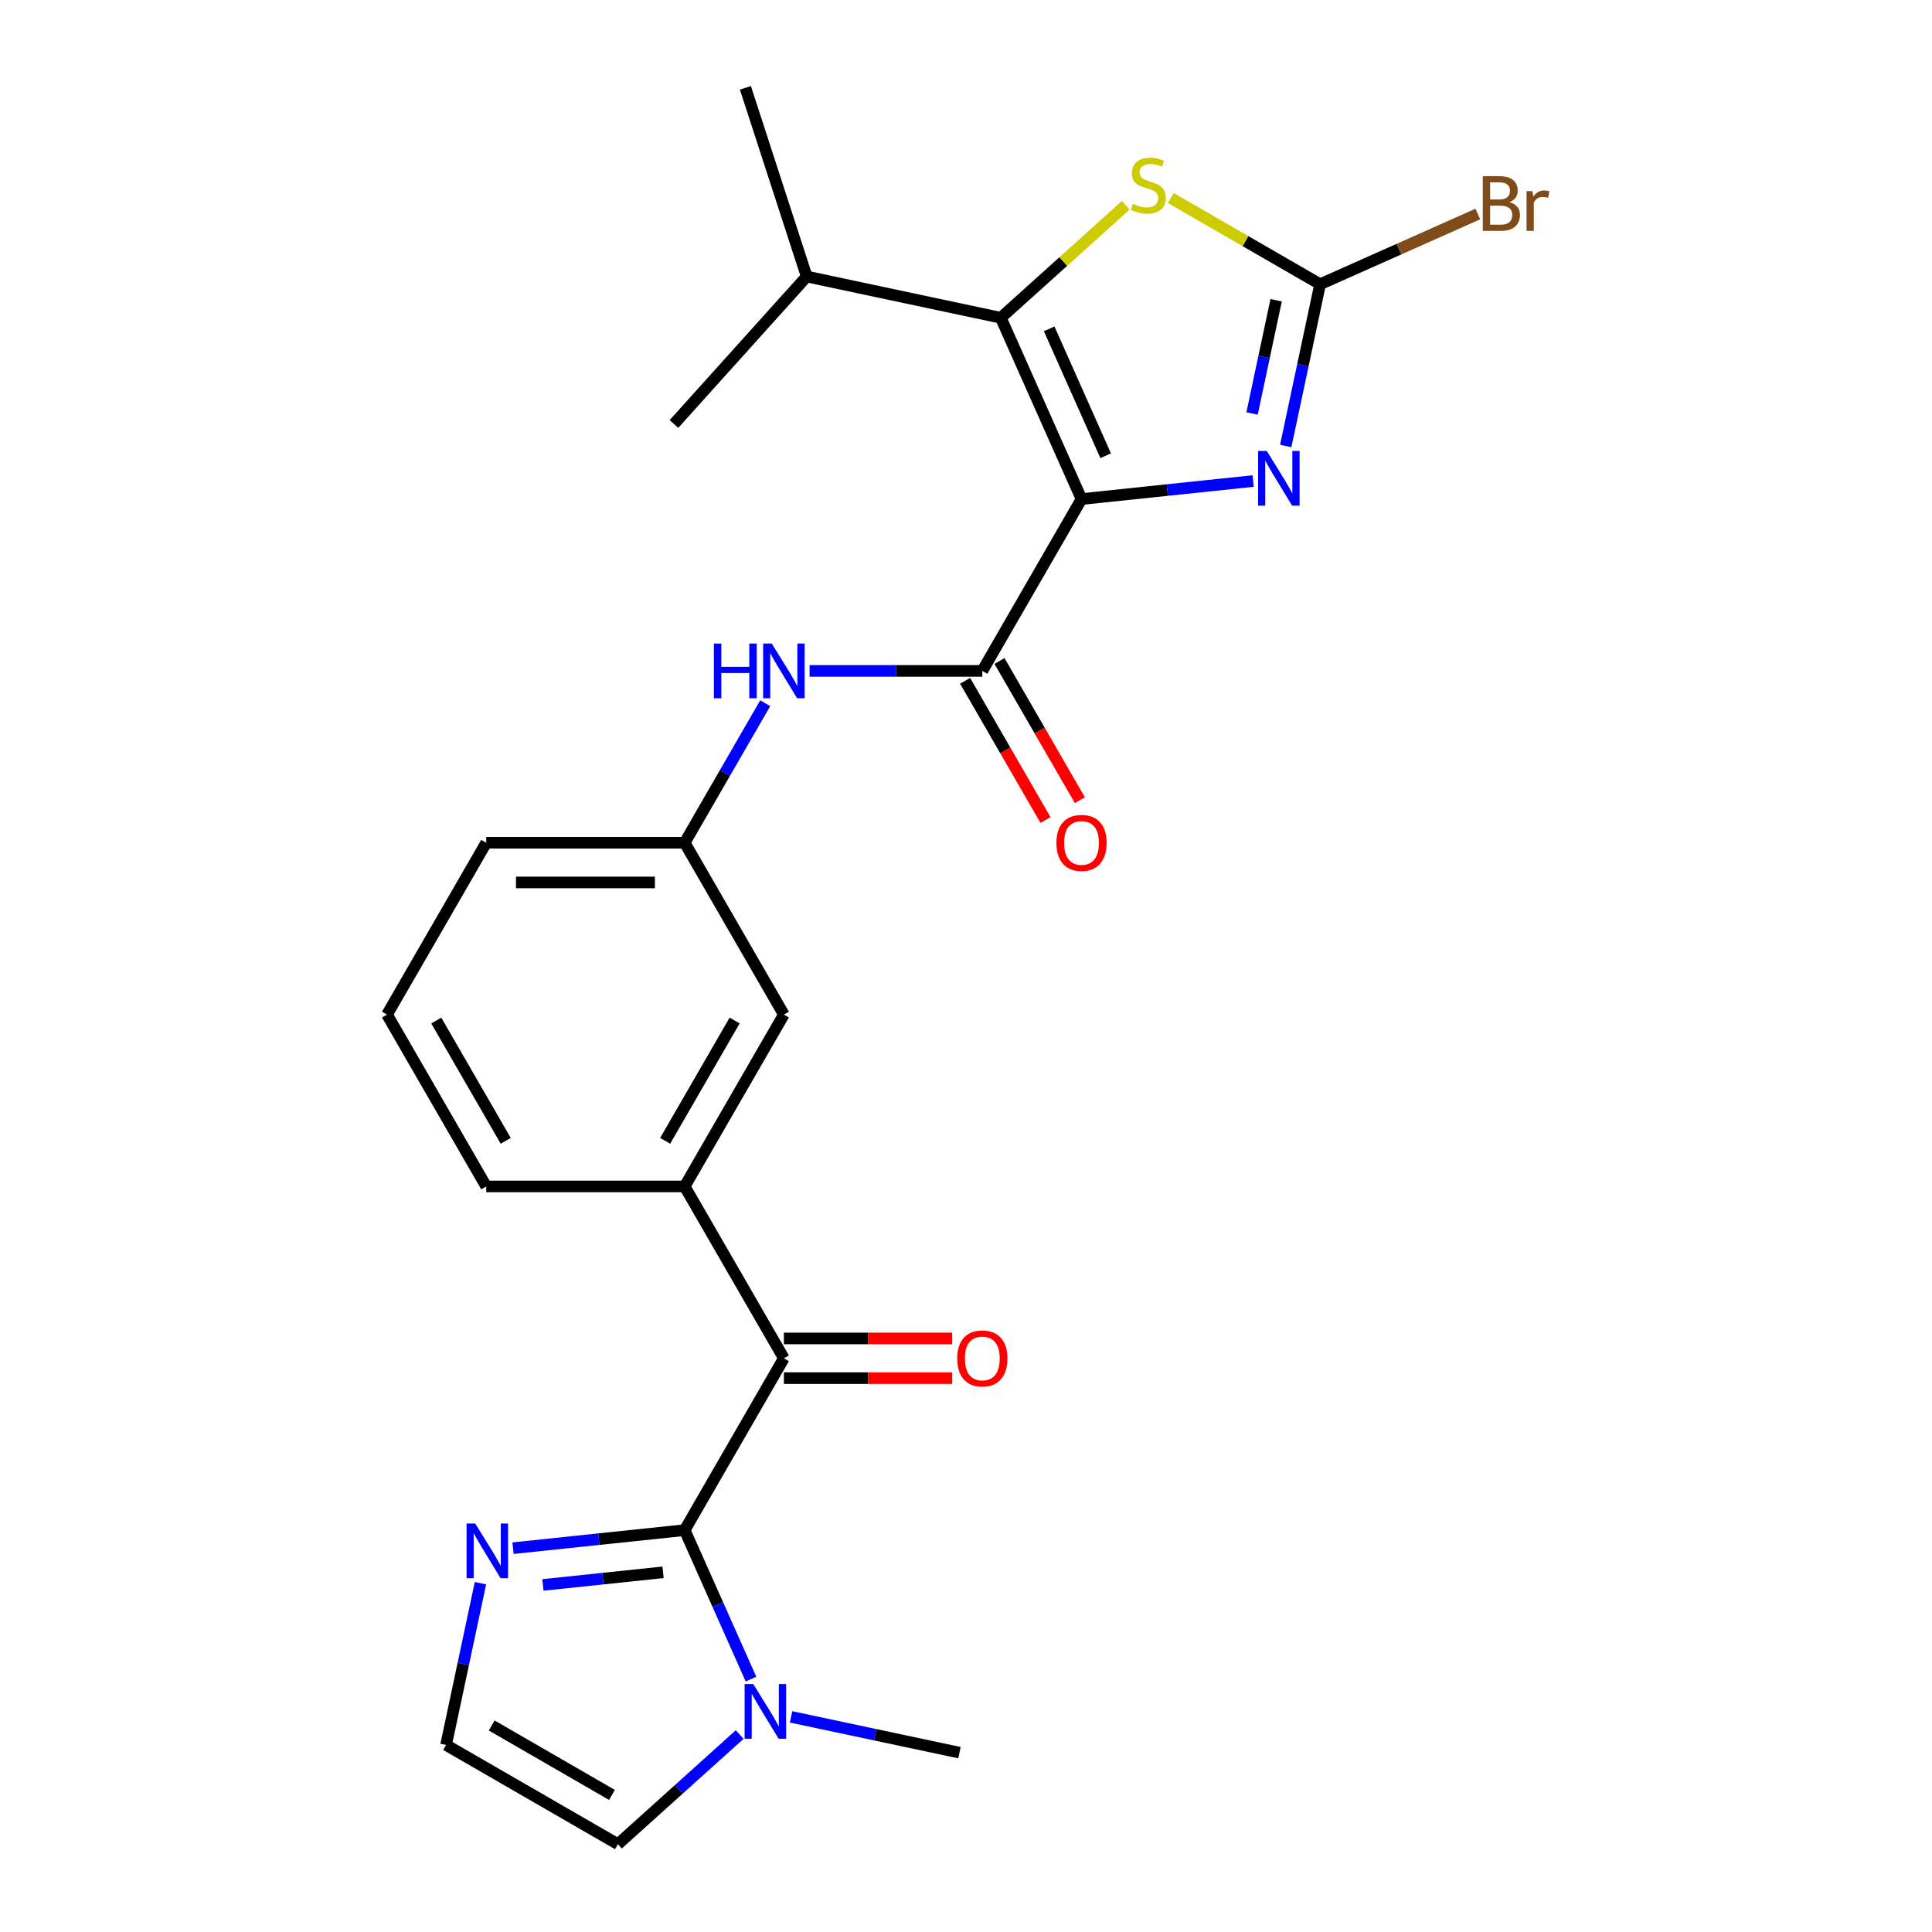<?xml version='1.0' encoding='iso-8859-1'?>
<svg version='1.1' baseProfile='full'
              xmlns='http://www.w3.org/2000/svg'
                      xmlns:rdkit='http://www.rdkit.org/xml'
                      xmlns:xlink='http://www.w3.org/1999/xlink'
                  xml:space='preserve'
width='1000px' height='1000px' viewBox='0 0 1000 1000'>
<!-- END OF HEADER -->
<rect style='opacity:1.0;fill:#FFFFFF;stroke:none' width='1000' height='1000' x='0' y='0'> </rect>
<path class='bond-0' d='M 559.792,258.315 L 518.018,164.488' style='fill:none;fill-rule:evenodd;stroke:#000000;stroke-width:6px;stroke-linecap:butt;stroke-linejoin:miter;stroke-opacity:1' />
<path class='bond-0' d='M 572.291,235.886 L 543.049,170.207' style='fill:none;fill-rule:evenodd;stroke:#000000;stroke-width:6px;stroke-linecap:butt;stroke-linejoin:miter;stroke-opacity:1' />
<path class='bond-1' d='M 559.792,258.315 L 604.21,253.647' style='fill:none;fill-rule:evenodd;stroke:#000000;stroke-width:6px;stroke-linecap:butt;stroke-linejoin:miter;stroke-opacity:1' />
<path class='bond-1' d='M 604.21,253.647 L 648.628,248.978' style='fill:none;fill-rule:evenodd;stroke:#0000FF;stroke-width:6px;stroke-linecap:butt;stroke-linejoin:miter;stroke-opacity:1' />
<path class='bond-3' d='M 559.792,258.315 L 508.439,347.262' style='fill:none;fill-rule:evenodd;stroke:#000000;stroke-width:6px;stroke-linecap:butt;stroke-linejoin:miter;stroke-opacity:1' />
<path class='bond-5' d='M 518.018,164.488 L 550.357,135.37' style='fill:none;fill-rule:evenodd;stroke:#000000;stroke-width:6px;stroke-linecap:butt;stroke-linejoin:miter;stroke-opacity:1' />
<path class='bond-5' d='M 550.357,135.37 L 582.696,106.252' style='fill:none;fill-rule:evenodd;stroke:#CCCC00;stroke-width:6px;stroke-linecap:butt;stroke-linejoin:miter;stroke-opacity:1' />
<path class='bond-17' d='M 518.018,164.488 L 417.556,143.134' style='fill:none;fill-rule:evenodd;stroke:#000000;stroke-width:6px;stroke-linecap:butt;stroke-linejoin:miter;stroke-opacity:1' />
<path class='bond-4' d='M 665.492,230.852 L 674.391,188.985' style='fill:none;fill-rule:evenodd;stroke:#0000FF;stroke-width:6px;stroke-linecap:butt;stroke-linejoin:miter;stroke-opacity:1' />
<path class='bond-4' d='M 674.391,188.985 L 683.29,147.117' style='fill:none;fill-rule:evenodd;stroke:#000000;stroke-width:6px;stroke-linecap:butt;stroke-linejoin:miter;stroke-opacity:1' />
<path class='bond-4' d='M 648.069,214.021 L 654.298,184.714' style='fill:none;fill-rule:evenodd;stroke:#0000FF;stroke-width:6px;stroke-linecap:butt;stroke-linejoin:miter;stroke-opacity:1' />
<path class='bond-4' d='M 654.298,184.714 L 660.528,155.407' style='fill:none;fill-rule:evenodd;stroke:#000000;stroke-width:6px;stroke-linecap:butt;stroke-linejoin:miter;stroke-opacity:1' />
<path class='bond-2' d='M 354.379,791.994 L 405.732,703.048' style='fill:none;fill-rule:evenodd;stroke:#000000;stroke-width:6px;stroke-linecap:butt;stroke-linejoin:miter;stroke-opacity:1' />
<path class='bond-7' d='M 354.379,791.994 L 371.543,830.544' style='fill:none;fill-rule:evenodd;stroke:#000000;stroke-width:6px;stroke-linecap:butt;stroke-linejoin:miter;stroke-opacity:1' />
<path class='bond-7' d='M 371.543,830.544 L 388.706,869.094' style='fill:none;fill-rule:evenodd;stroke:#0000FF;stroke-width:6px;stroke-linecap:butt;stroke-linejoin:miter;stroke-opacity:1' />
<path class='bond-8' d='M 354.379,791.994 L 309.961,796.663' style='fill:none;fill-rule:evenodd;stroke:#000000;stroke-width:6px;stroke-linecap:butt;stroke-linejoin:miter;stroke-opacity:1' />
<path class='bond-8' d='M 309.961,796.663 L 265.543,801.331' style='fill:none;fill-rule:evenodd;stroke:#0000FF;stroke-width:6px;stroke-linecap:butt;stroke-linejoin:miter;stroke-opacity:1' />
<path class='bond-8' d='M 343.201,813.824 L 312.108,817.092' style='fill:none;fill-rule:evenodd;stroke:#000000;stroke-width:6px;stroke-linecap:butt;stroke-linejoin:miter;stroke-opacity:1' />
<path class='bond-8' d='M 312.108,817.092 L 281.015,820.36' style='fill:none;fill-rule:evenodd;stroke:#0000FF;stroke-width:6px;stroke-linecap:butt;stroke-linejoin:miter;stroke-opacity:1' />
<path class='bond-9' d='M 508.439,347.262 L 463.739,347.262' style='fill:none;fill-rule:evenodd;stroke:#000000;stroke-width:6px;stroke-linecap:butt;stroke-linejoin:miter;stroke-opacity:1' />
<path class='bond-9' d='M 463.739,347.262 L 419.04,347.262' style='fill:none;fill-rule:evenodd;stroke:#0000FF;stroke-width:6px;stroke-linecap:butt;stroke-linejoin:miter;stroke-opacity:1' />
<path class='bond-13' d='M 499.544,352.397 L 520.346,388.427' style='fill:none;fill-rule:evenodd;stroke:#000000;stroke-width:6px;stroke-linecap:butt;stroke-linejoin:miter;stroke-opacity:1' />
<path class='bond-13' d='M 520.346,388.427 L 541.147,424.456' style='fill:none;fill-rule:evenodd;stroke:#FF0000;stroke-width:6px;stroke-linecap:butt;stroke-linejoin:miter;stroke-opacity:1' />
<path class='bond-13' d='M 517.334,342.126 L 538.135,378.156' style='fill:none;fill-rule:evenodd;stroke:#000000;stroke-width:6px;stroke-linecap:butt;stroke-linejoin:miter;stroke-opacity:1' />
<path class='bond-13' d='M 538.135,378.156 L 558.937,414.185' style='fill:none;fill-rule:evenodd;stroke:#FF0000;stroke-width:6px;stroke-linecap:butt;stroke-linejoin:miter;stroke-opacity:1' />
<path class='bond-18' d='M 683.29,147.117 L 724.11,128.943' style='fill:none;fill-rule:evenodd;stroke:#000000;stroke-width:6px;stroke-linecap:butt;stroke-linejoin:miter;stroke-opacity:1' />
<path class='bond-18' d='M 724.11,128.943 L 764.929,110.769' style='fill:none;fill-rule:evenodd;stroke:#7F4C19;stroke-width:6px;stroke-linecap:butt;stroke-linejoin:miter;stroke-opacity:1' />
<path class='bond-25' d='M 683.29,147.117 L 644.641,124.803' style='fill:none;fill-rule:evenodd;stroke:#000000;stroke-width:6px;stroke-linecap:butt;stroke-linejoin:miter;stroke-opacity:1' />
<path class='bond-25' d='M 644.641,124.803 L 605.991,102.489' style='fill:none;fill-rule:evenodd;stroke:#CCCC00;stroke-width:6px;stroke-linecap:butt;stroke-linejoin:miter;stroke-opacity:1' />
<path class='bond-6' d='M 405.732,703.048 L 354.379,614.101' style='fill:none;fill-rule:evenodd;stroke:#000000;stroke-width:6px;stroke-linecap:butt;stroke-linejoin:miter;stroke-opacity:1' />
<path class='bond-16' d='M 405.732,713.318 L 449.302,713.318' style='fill:none;fill-rule:evenodd;stroke:#000000;stroke-width:6px;stroke-linecap:butt;stroke-linejoin:miter;stroke-opacity:1' />
<path class='bond-16' d='M 449.302,713.318 L 492.871,713.318' style='fill:none;fill-rule:evenodd;stroke:#FF0000;stroke-width:6px;stroke-linecap:butt;stroke-linejoin:miter;stroke-opacity:1' />
<path class='bond-16' d='M 405.732,692.777 L 449.302,692.777' style='fill:none;fill-rule:evenodd;stroke:#000000;stroke-width:6px;stroke-linecap:butt;stroke-linejoin:miter;stroke-opacity:1' />
<path class='bond-16' d='M 449.302,692.777 L 492.871,692.777' style='fill:none;fill-rule:evenodd;stroke:#FF0000;stroke-width:6px;stroke-linecap:butt;stroke-linejoin:miter;stroke-opacity:1' />
<path class='bond-12' d='M 382.846,897.804 L 351.337,926.175' style='fill:none;fill-rule:evenodd;stroke:#0000FF;stroke-width:6px;stroke-linecap:butt;stroke-linejoin:miter;stroke-opacity:1' />
<path class='bond-12' d='M 351.337,926.175 L 319.828,954.545' style='fill:none;fill-rule:evenodd;stroke:#000000;stroke-width:6px;stroke-linecap:butt;stroke-linejoin:miter;stroke-opacity:1' />
<path class='bond-19' d='M 409.461,888.65 L 453.039,897.913' style='fill:none;fill-rule:evenodd;stroke:#0000FF;stroke-width:6px;stroke-linecap:butt;stroke-linejoin:miter;stroke-opacity:1' />
<path class='bond-19' d='M 453.039,897.913 L 496.616,907.175' style='fill:none;fill-rule:evenodd;stroke:#000000;stroke-width:6px;stroke-linecap:butt;stroke-linejoin:miter;stroke-opacity:1' />
<path class='bond-11' d='M 248.68,819.458 L 239.78,861.325' style='fill:none;fill-rule:evenodd;stroke:#0000FF;stroke-width:6px;stroke-linecap:butt;stroke-linejoin:miter;stroke-opacity:1' />
<path class='bond-11' d='M 239.78,861.325 L 230.881,903.192' style='fill:none;fill-rule:evenodd;stroke:#000000;stroke-width:6px;stroke-linecap:butt;stroke-linejoin:miter;stroke-opacity:1' />
<path class='bond-15' d='M 396.075,363.989 L 375.227,400.099' style='fill:none;fill-rule:evenodd;stroke:#0000FF;stroke-width:6px;stroke-linecap:butt;stroke-linejoin:miter;stroke-opacity:1' />
<path class='bond-15' d='M 375.227,400.099 L 354.379,436.208' style='fill:none;fill-rule:evenodd;stroke:#000000;stroke-width:6px;stroke-linecap:butt;stroke-linejoin:miter;stroke-opacity:1' />
<path class='bond-10' d='M 354.379,614.101 L 405.732,525.155' style='fill:none;fill-rule:evenodd;stroke:#000000;stroke-width:6px;stroke-linecap:butt;stroke-linejoin:miter;stroke-opacity:1' />
<path class='bond-10' d='M 344.293,590.489 L 380.24,528.226' style='fill:none;fill-rule:evenodd;stroke:#000000;stroke-width:6px;stroke-linecap:butt;stroke-linejoin:miter;stroke-opacity:1' />
<path class='bond-26' d='M 354.379,614.101 L 251.673,614.101' style='fill:none;fill-rule:evenodd;stroke:#000000;stroke-width:6px;stroke-linecap:butt;stroke-linejoin:miter;stroke-opacity:1' />
<path class='bond-27' d='M 230.881,903.192 L 319.828,954.545' style='fill:none;fill-rule:evenodd;stroke:#000000;stroke-width:6px;stroke-linecap:butt;stroke-linejoin:miter;stroke-opacity:1' />
<path class='bond-27' d='M 254.494,893.106 L 316.756,929.053' style='fill:none;fill-rule:evenodd;stroke:#000000;stroke-width:6px;stroke-linecap:butt;stroke-linejoin:miter;stroke-opacity:1' />
<path class='bond-14' d='M 405.732,525.155 L 354.379,436.208' style='fill:none;fill-rule:evenodd;stroke:#000000;stroke-width:6px;stroke-linecap:butt;stroke-linejoin:miter;stroke-opacity:1' />
<path class='bond-22' d='M 354.379,436.208 L 251.673,436.208' style='fill:none;fill-rule:evenodd;stroke:#000000;stroke-width:6px;stroke-linecap:butt;stroke-linejoin:miter;stroke-opacity:1' />
<path class='bond-22' d='M 338.973,456.75 L 267.079,456.75' style='fill:none;fill-rule:evenodd;stroke:#000000;stroke-width:6px;stroke-linecap:butt;stroke-linejoin:miter;stroke-opacity:1' />
<path class='bond-23' d='M 417.556,143.134 L 385.817,45.455' style='fill:none;fill-rule:evenodd;stroke:#000000;stroke-width:6px;stroke-linecap:butt;stroke-linejoin:miter;stroke-opacity:1' />
<path class='bond-24' d='M 417.556,143.134 L 348.831,219.46' style='fill:none;fill-rule:evenodd;stroke:#000000;stroke-width:6px;stroke-linecap:butt;stroke-linejoin:miter;stroke-opacity:1' />
<path class='bond-20' d='M 251.673,614.101 L 200.319,525.155' style='fill:none;fill-rule:evenodd;stroke:#000000;stroke-width:6px;stroke-linecap:butt;stroke-linejoin:miter;stroke-opacity:1' />
<path class='bond-20' d='M 261.759,590.489 L 225.812,528.226' style='fill:none;fill-rule:evenodd;stroke:#000000;stroke-width:6px;stroke-linecap:butt;stroke-linejoin:miter;stroke-opacity:1' />
<path class='bond-21' d='M 200.319,525.155 L 251.673,436.208' style='fill:none;fill-rule:evenodd;stroke:#000000;stroke-width:6px;stroke-linecap:butt;stroke-linejoin:miter;stroke-opacity:1' />
<path  class='atom-2' d='M 655.676 233.42
L 664.956 248.42
Q 665.876 249.9, 667.356 252.58
Q 668.836 255.26, 668.916 255.42
L 668.916 233.42
L 672.676 233.42
L 672.676 261.74
L 668.796 261.74
L 658.836 245.34
Q 657.676 243.42, 656.436 241.22
Q 655.236 239.02, 654.876 238.34
L 654.876 261.74
L 651.196 261.74
L 651.196 233.42
L 655.676 233.42
' fill='#0000FF'/>
<path  class='atom-6' d='M 586.344 105.484
Q 586.664 105.604, 587.984 106.164
Q 589.304 106.724, 590.744 107.084
Q 592.224 107.404, 593.664 107.404
Q 596.344 107.404, 597.904 106.124
Q 599.464 104.804, 599.464 102.524
Q 599.464 100.964, 598.664 100.004
Q 597.904 99.044, 596.704 98.524
Q 595.504 98.004, 593.504 97.404
Q 590.984 96.644, 589.464 95.924
Q 587.984 95.204, 586.904 93.684
Q 585.864 92.164, 585.864 89.604
Q 585.864 86.044, 588.264 83.844
Q 590.704 81.644, 595.504 81.644
Q 598.784 81.644, 602.504 83.204
L 601.584 86.284
Q 598.184 84.884, 595.624 84.884
Q 592.864 84.884, 591.344 86.044
Q 589.824 87.164, 589.864 89.124
Q 589.864 90.644, 590.624 91.564
Q 591.424 92.484, 592.544 93.004
Q 593.704 93.524, 595.624 94.124
Q 598.184 94.924, 599.704 95.724
Q 601.224 96.524, 602.304 98.164
Q 603.424 99.764, 603.424 102.524
Q 603.424 106.444, 600.784 108.564
Q 598.184 110.644, 593.824 110.644
Q 591.304 110.644, 589.384 110.084
Q 587.504 109.564, 585.264 108.644
L 586.344 105.484
' fill='#CCCC00'/>
<path  class='atom-8' d='M 389.894 871.661
L 399.174 886.661
Q 400.094 888.141, 401.574 890.821
Q 403.054 893.501, 403.134 893.661
L 403.134 871.661
L 406.894 871.661
L 406.894 899.981
L 403.014 899.981
L 393.054 883.581
Q 391.894 881.661, 390.654 879.461
Q 389.454 877.261, 389.094 876.581
L 389.094 899.981
L 385.414 899.981
L 385.414 871.661
L 389.894 871.661
' fill='#0000FF'/>
<path  class='atom-9' d='M 245.975 788.57
L 255.255 803.57
Q 256.175 805.05, 257.655 807.73
Q 259.135 810.41, 259.215 810.57
L 259.215 788.57
L 262.975 788.57
L 262.975 816.89
L 259.095 816.89
L 249.135 800.49
Q 247.975 798.57, 246.735 796.37
Q 245.535 794.17, 245.175 793.49
L 245.175 816.89
L 241.495 816.89
L 241.495 788.57
L 245.975 788.57
' fill='#0000FF'/>
<path  class='atom-10' d='M 369.512 333.102
L 373.352 333.102
L 373.352 345.142
L 387.832 345.142
L 387.832 333.102
L 391.672 333.102
L 391.672 361.422
L 387.832 361.422
L 387.832 348.342
L 373.352 348.342
L 373.352 361.422
L 369.512 361.422
L 369.512 333.102
' fill='#0000FF'/>
<path  class='atom-10' d='M 399.472 333.102
L 408.752 348.102
Q 409.672 349.582, 411.152 352.262
Q 412.632 354.942, 412.712 355.102
L 412.712 333.102
L 416.472 333.102
L 416.472 361.422
L 412.592 361.422
L 402.632 345.022
Q 401.472 343.102, 400.232 340.902
Q 399.032 338.702, 398.672 338.022
L 398.672 361.422
L 394.992 361.422
L 394.992 333.102
L 399.472 333.102
' fill='#0000FF'/>
<path  class='atom-14' d='M 546.792 436.288
Q 546.792 429.488, 550.152 425.688
Q 553.512 421.888, 559.792 421.888
Q 566.072 421.888, 569.432 425.688
Q 572.792 429.488, 572.792 436.288
Q 572.792 443.168, 569.392 447.088
Q 565.992 450.968, 559.792 450.968
Q 553.552 450.968, 550.152 447.088
Q 546.792 443.208, 546.792 436.288
M 559.792 447.768
Q 564.112 447.768, 566.432 444.888
Q 568.792 441.968, 568.792 436.288
Q 568.792 430.728, 566.432 427.928
Q 564.112 425.088, 559.792 425.088
Q 555.472 425.088, 553.112 427.888
Q 550.792 430.688, 550.792 436.288
Q 550.792 442.008, 553.112 444.888
Q 555.472 447.768, 559.792 447.768
' fill='#FF0000'/>
<path  class='atom-17' d='M 495.439 703.128
Q 495.439 696.328, 498.799 692.528
Q 502.159 688.728, 508.439 688.728
Q 514.719 688.728, 518.079 692.528
Q 521.439 696.328, 521.439 703.128
Q 521.439 710.008, 518.039 713.928
Q 514.639 717.808, 508.439 717.808
Q 502.199 717.808, 498.799 713.928
Q 495.439 710.048, 495.439 703.128
M 508.439 714.608
Q 512.759 714.608, 515.079 711.728
Q 517.439 708.808, 517.439 703.128
Q 517.439 697.568, 515.079 694.768
Q 512.759 691.928, 508.439 691.928
Q 504.119 691.928, 501.759 694.728
Q 499.439 697.528, 499.439 703.128
Q 499.439 708.848, 501.759 711.728
Q 504.119 714.608, 508.439 714.608
' fill='#FF0000'/>
<path  class='atom-19' d='M 781.257 104.623
Q 783.977 105.383, 785.337 107.063
Q 786.737 108.703, 786.737 111.143
Q 786.737 115.063, 784.217 117.303
Q 781.737 119.503, 777.017 119.503
L 767.497 119.503
L 767.497 91.183
L 775.857 91.183
Q 780.697 91.183, 783.137 93.143
Q 785.577 95.103, 785.577 98.703
Q 785.577 102.983, 781.257 104.623
M 771.297 94.383
L 771.297 103.263
L 775.857 103.263
Q 778.657 103.263, 780.097 102.143
Q 781.577 100.983, 781.577 98.703
Q 781.577 94.383, 775.857 94.383
L 771.297 94.383
M 777.017 116.303
Q 779.777 116.303, 781.257 114.983
Q 782.737 113.663, 782.737 111.143
Q 782.737 108.823, 781.097 107.663
Q 779.497 106.463, 776.417 106.463
L 771.297 106.463
L 771.297 116.303
L 777.017 116.303
' fill='#7F4C19'/>
<path  class='atom-19' d='M 793.177 98.943
L 793.617 101.783
Q 795.777 98.583, 799.297 98.583
Q 800.417 98.583, 801.937 98.983
L 801.337 102.343
Q 799.617 101.943, 798.657 101.943
Q 796.977 101.943, 795.857 102.623
Q 794.777 103.263, 793.897 104.823
L 793.897 119.503
L 790.137 119.503
L 790.137 98.943
L 793.177 98.943
' fill='#7F4C19'/>
</svg>
